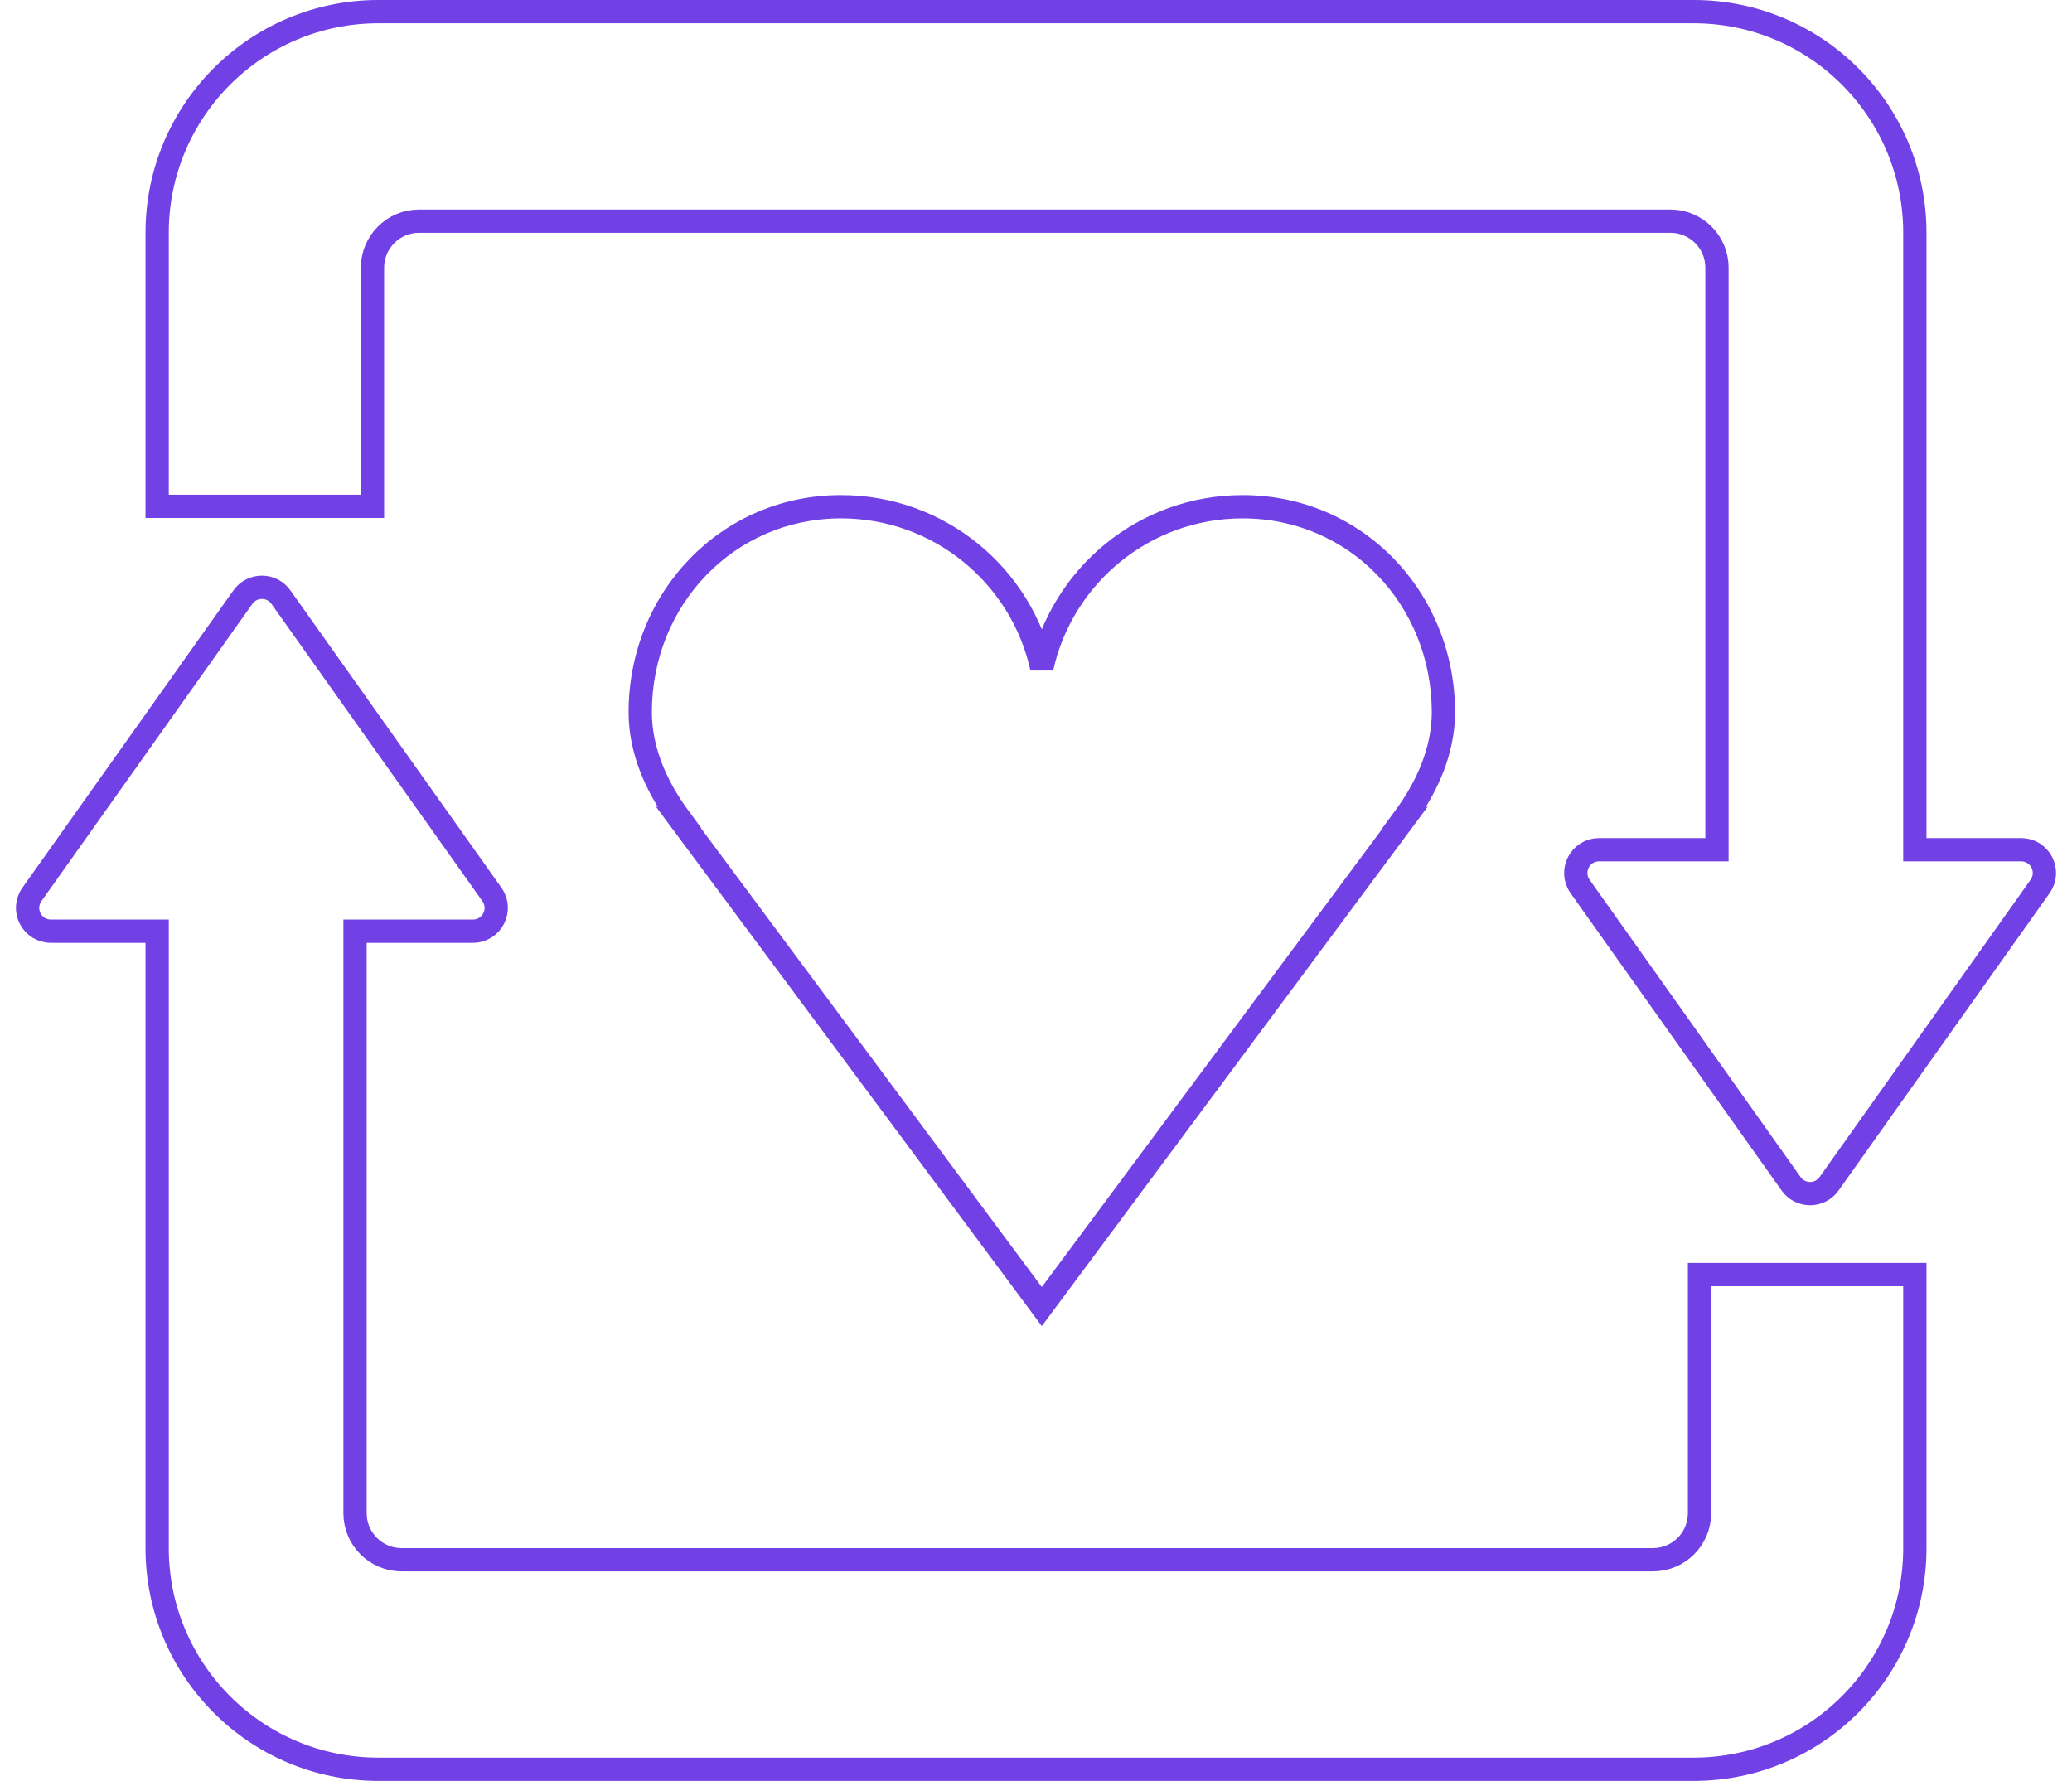 <svg width="178" height="153" viewBox="0 0 178 153" fill="none" xmlns="http://www.w3.org/2000/svg">
<g id="Frame 4251">
<path id="Vector 52" d="M13.5 20V43.5H32V23C32 20.791 33.791 19 36 19H143.5C145.709 19 147.5 20.791 147.5 23V73H137.372C135.748 73 134.801 74.833 135.741 76.157L153.869 101.702C154.666 102.825 156.334 102.825 157.131 101.702L175.259 76.157C176.199 74.833 175.252 73 173.628 73H164.5V20C164.5 9.507 155.993 1 145.5 1H32.5C22.007 1 13.5 9.507 13.5 20Z" stroke="#7241E6" stroke-width="2"/>
<path id="Vector 53" d="M164.5 133V109.5H146V130C146 132.209 144.209 134 142 134H34.5C32.291 134 30.5 132.209 30.5 130V80H40.628C42.252 80 43.199 78.167 42.259 76.843L24.131 51.298C23.334 50.175 21.666 50.175 20.869 51.298L2.741 76.843C1.801 78.167 2.748 80 4.372 80H13.5V133C13.5 143.493 22.007 152 32.5 152H145.5C155.993 152 164.5 143.493 164.5 133Z" stroke="#7241E6" stroke-width="2"/>
<path id="Union" d="M89.5 57.39L88.523 57.604H90.477L89.5 57.39ZM120.669 70.228L119.864 69.635L118.753 71.144L120.625 71.227L120.669 70.228ZM120.715 70.23L121.518 70.826L122.641 69.314L120.759 69.231L120.715 70.23ZM89.5 112.249L88.697 112.846L89.5 113.926L90.303 112.846L89.5 112.249ZM58.285 70.23L58.241 69.231L56.359 69.314L57.482 70.826L58.285 70.23ZM58.331 70.228L58.375 71.227L60.247 71.144L59.136 69.635L58.331 70.228ZM90.477 57.175C88.638 48.801 81.177 42.533 72.25 42.533V44.533C80.218 44.533 86.882 50.128 88.523 57.604L90.477 57.175ZM90.477 57.604C92.118 50.128 98.782 44.533 106.75 44.533V42.533C97.823 42.533 90.362 48.801 88.523 57.175L90.477 57.604ZM106.75 44.533C115.921 44.533 123 51.961 123 61.194H125C125 50.919 117.087 42.533 106.75 42.533V44.533ZM123 61.194C123 64.142 121.765 67.052 119.864 69.635L121.475 70.82C123.539 68.016 125 64.699 125 61.194H123ZM120.625 71.227L120.671 71.228L120.759 69.231L120.714 69.228L120.625 71.227ZM119.912 69.633L88.697 111.653L90.303 112.846L121.518 70.826L119.912 69.633ZM57.482 70.826L88.697 112.846L90.303 111.653L59.088 69.633L57.482 70.826ZM58.286 69.228L58.241 69.231L58.329 71.228L58.375 71.227L58.286 69.228ZM54 61.194C54 64.699 55.461 68.016 57.525 70.82L59.136 69.635C57.235 67.052 56 64.142 56 61.194H54ZM72.25 42.533C61.913 42.533 54 50.919 54 61.194H56C56 51.961 63.079 44.533 72.25 44.533V42.533Z" fill="#7241E6"/>
</g>
</svg>
